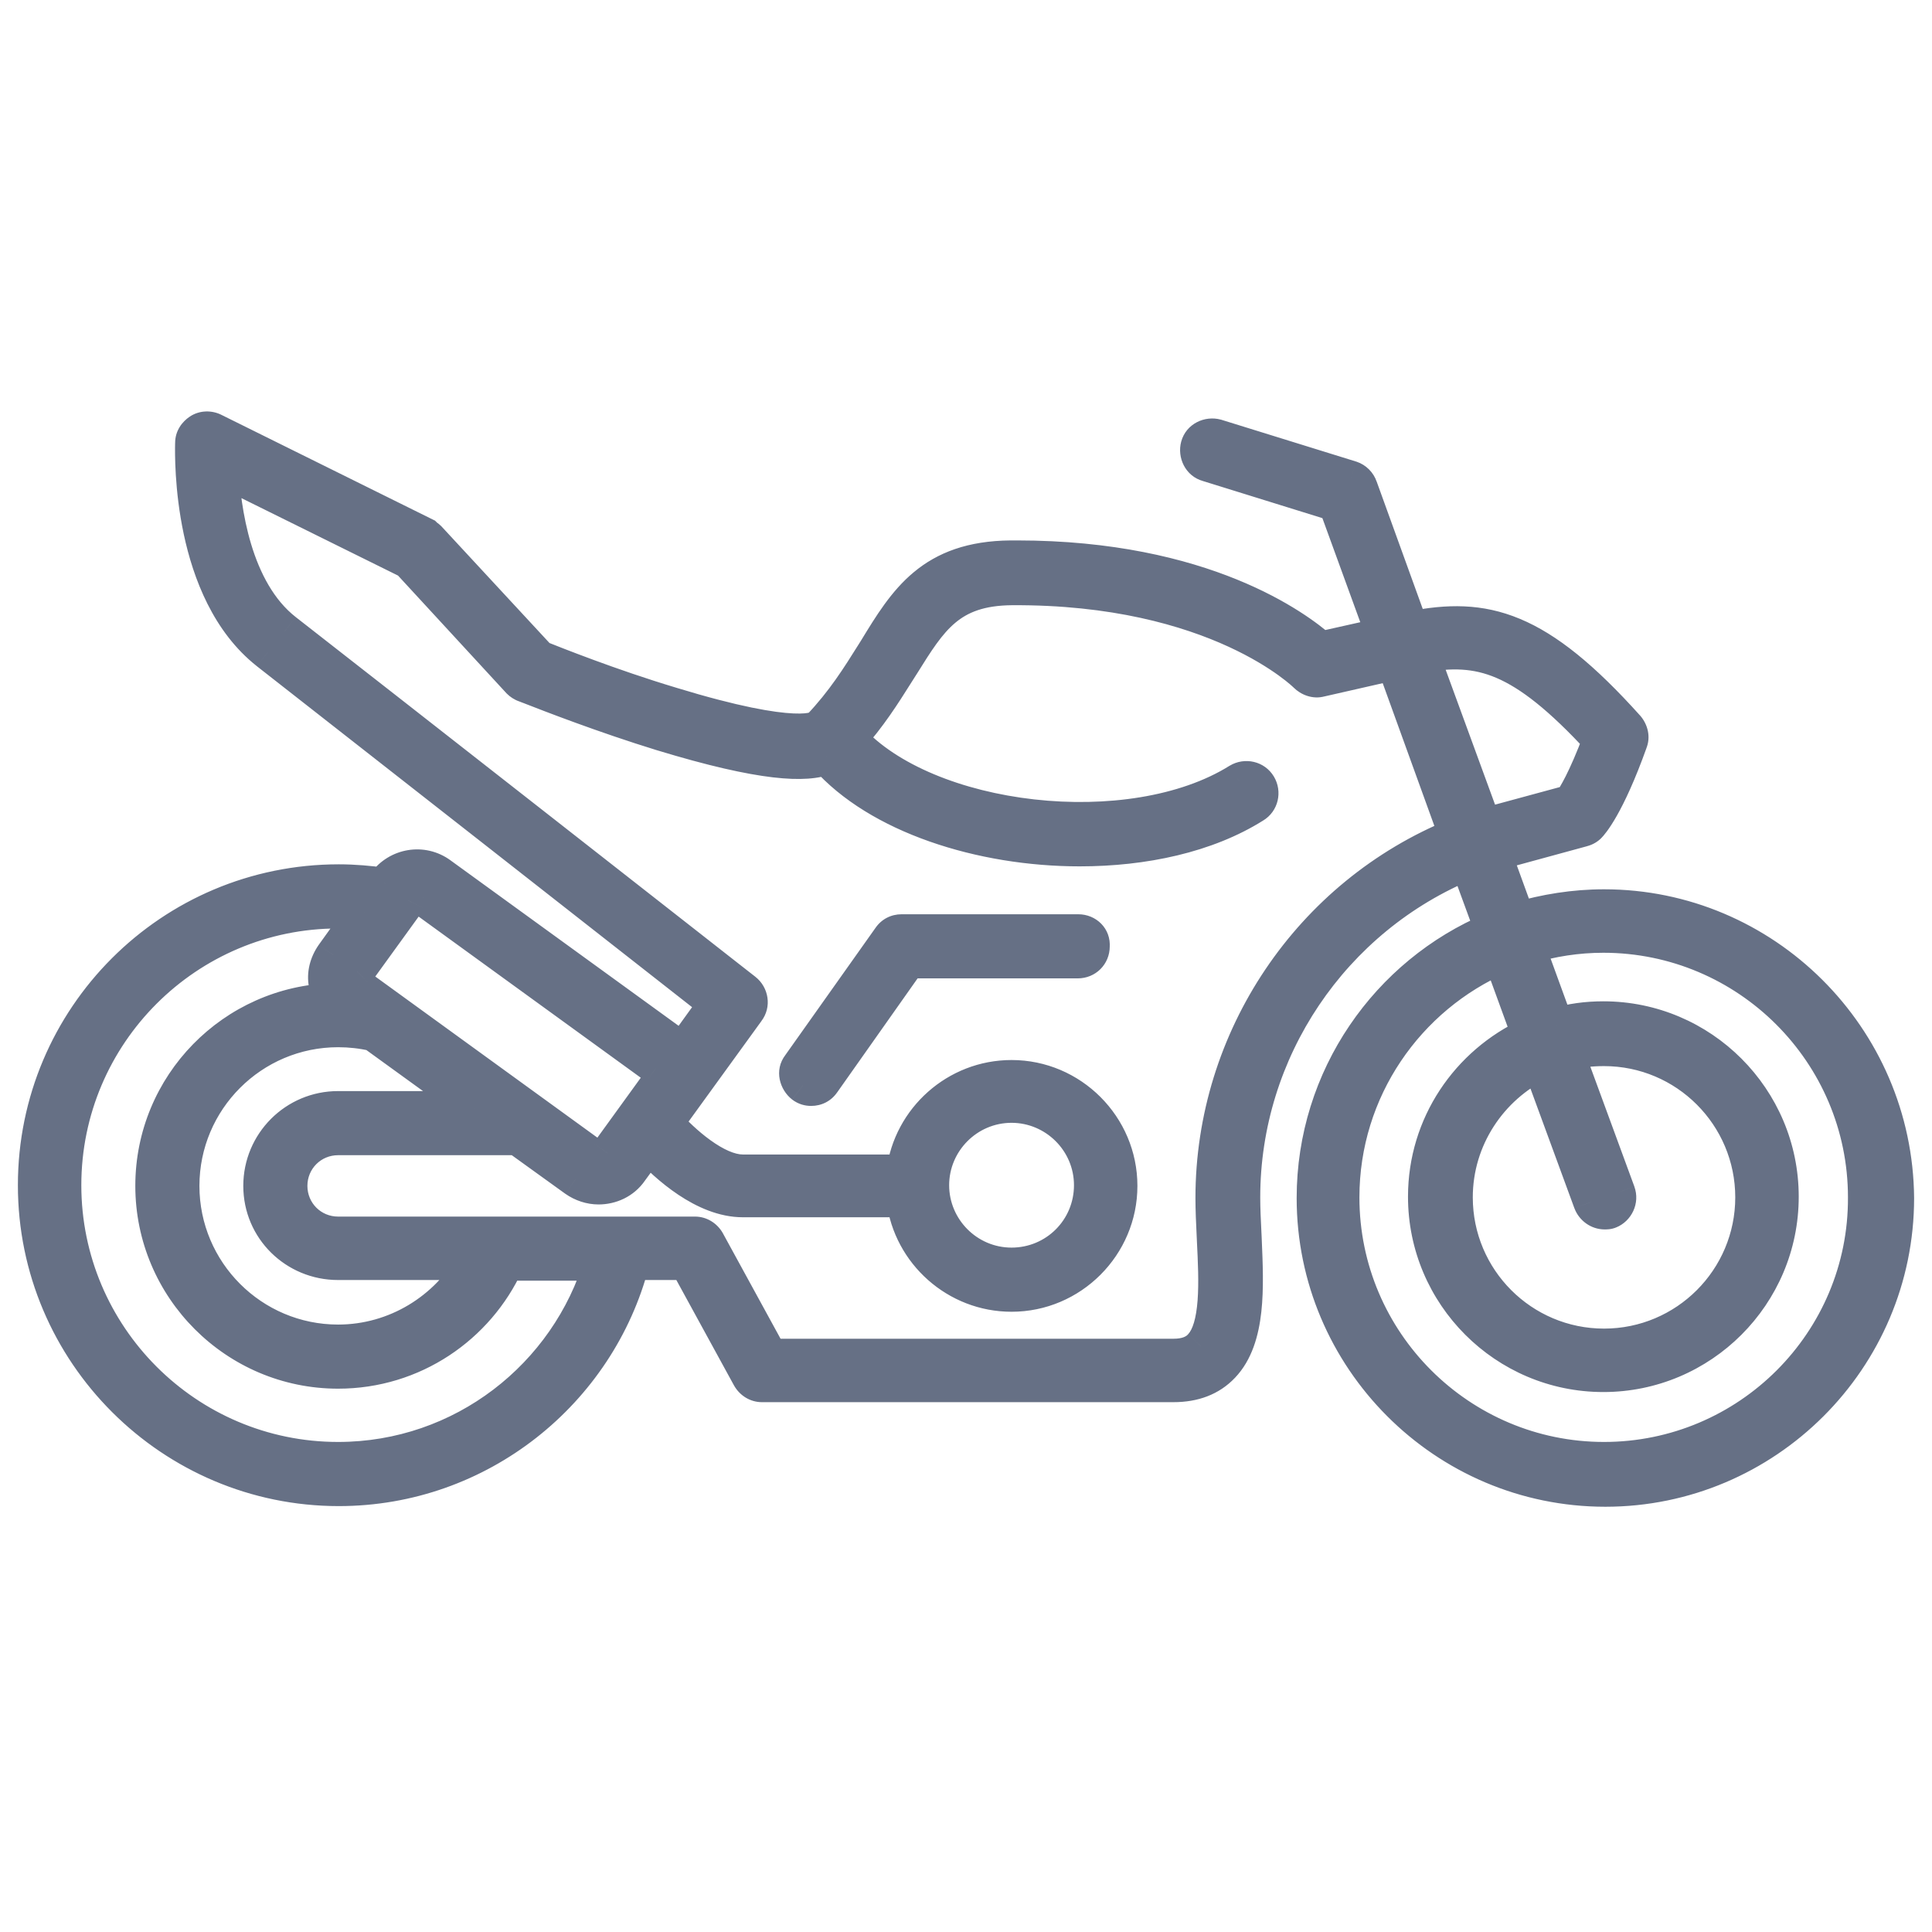 <svg width="54" height="54" viewBox="0 0 54 54" fill="none" xmlns="http://www.w3.org/2000/svg">
    <mask id="path-1-outside-1_2125_30691" maskUnits="userSpaceOnUse" x="0" y="11" width="54" height="32" fill="black">
        <rect fill="white" y="11" width="54" height="32"/>
        <path fill-rule="evenodd" clip-rule="evenodd" d="M42.419 25.715C43.192 25.488 44.003 25.356 44.833 25.356C49.303 25.356 52.962 28.996 53 33.485C53 37.974 49.341 41.614 44.871 41.614C40.382 41.614 36.742 37.956 36.742 33.485C36.742 30.128 38.798 27.224 41.721 25.997L41.023 24.093C37.232 25.639 34.724 29.355 34.724 33.467C34.724 33.789 34.741 34.129 34.758 34.485L34.761 34.542C34.763 34.588 34.765 34.634 34.767 34.68C34.823 35.966 34.886 37.398 34.158 38.163C33.818 38.521 33.366 38.691 32.8 38.691H21.294C21.163 38.691 21.03 38.616 20.955 38.484L19.201 35.277H17.654C16.711 38.898 13.392 41.596 9.469 41.596C4.81 41.596 1 37.805 1 33.127C1 28.45 4.791 24.658 9.469 24.658C9.902 24.658 10.317 24.696 10.732 24.753L10.77 24.696C11.128 24.206 11.807 24.093 12.298 24.451L18.824 29.185C18.918 29.261 18.994 29.336 19.05 29.411L20.031 28.053C18.277 26.677 9.393 19.717 7.488 18.227C5.322 16.516 5.387 12.82 5.394 12.411C5.394 12.396 5.395 12.386 5.395 12.38C5.395 12.248 5.47 12.135 5.583 12.059C5.696 11.984 5.847 11.984 5.96 12.04L11.864 14.964C11.883 14.983 11.902 14.997 11.921 15.011C11.939 15.025 11.958 15.039 11.977 15.058L15.07 18.396L15.07 18.396C15.448 18.547 17.051 19.189 18.748 19.698C22.332 20.792 22.86 20.377 22.917 20.32C23.58 19.622 24.017 18.924 24.407 18.301C24.439 18.251 24.47 18.201 24.501 18.151C25.331 16.793 26.047 15.624 28.254 15.605H28.424C33.648 15.605 36.251 17.567 36.911 18.151L38.684 17.755L37.345 14.077L33.762 12.964C33.554 12.908 33.441 12.682 33.498 12.474C33.554 12.267 33.781 12.153 33.988 12.21L37.76 13.38C37.873 13.417 37.968 13.511 38.005 13.625L39.439 17.585C41.514 17.171 42.966 17.548 45.474 20.339C45.569 20.452 45.606 20.603 45.55 20.735C44.909 22.527 44.456 23.017 44.399 23.074C44.362 23.112 44.305 23.149 44.23 23.168L41.74 23.847L42.419 25.715ZM43.909 22.433C44.022 22.282 44.324 21.791 44.739 20.679C42.532 18.283 41.363 18.019 39.722 18.302L41.476 23.093L43.909 22.433ZM18.352 29.826L11.826 25.092C11.675 24.998 11.487 25.017 11.411 25.168L9.978 27.148C9.921 27.205 9.902 27.299 9.921 27.374C9.921 27.469 9.978 27.525 10.034 27.582L16.56 32.316C16.711 32.41 16.9 32.373 16.994 32.24L18.428 30.26C18.522 30.109 18.484 29.921 18.352 29.826ZM13.26 35.277H9.45C8.262 35.277 7.3 34.334 7.3 33.146C7.3 31.958 8.262 30.996 9.45 30.996H13.26C13.25 30.977 13.236 30.953 13.222 30.93C13.208 30.906 13.194 30.883 13.184 30.864L10.449 28.883C10.129 28.808 9.789 28.77 9.45 28.77C7.036 28.77 5.074 30.732 5.074 33.146C5.074 35.56 7.036 37.522 9.45 37.522C11.072 37.522 12.505 36.616 13.26 35.277ZM1.773 33.127C1.773 37.352 5.206 40.803 9.45 40.803C12.939 40.803 15.881 38.465 16.824 35.296H14.146C13.335 37.069 11.543 38.314 9.45 38.314C6.602 38.314 4.282 35.994 4.282 33.146C4.282 30.336 6.526 28.053 9.318 27.978C9.223 27.827 9.148 27.676 9.129 27.506C9.073 27.224 9.148 26.941 9.318 26.695L10.185 25.488L10.185 25.488C9.94 25.469 9.695 25.451 9.45 25.451C5.225 25.451 1.773 28.883 1.773 33.127ZM33.913 33.485C33.913 29.034 36.629 25.017 40.721 23.357L38.967 18.51L36.893 18.981C36.761 19.019 36.61 18.962 36.515 18.868C36.497 18.849 34.026 16.378 28.273 16.416C26.532 16.435 25.998 17.29 25.197 18.576L25.18 18.604C25.133 18.677 25.086 18.752 25.038 18.828C24.683 19.392 24.293 20.009 23.728 20.641C25.878 23.036 31.611 23.715 34.629 21.829C34.818 21.716 35.063 21.773 35.176 21.961C35.289 22.15 35.233 22.395 35.044 22.508C33.724 23.338 31.97 23.715 30.178 23.715C27.405 23.715 24.558 22.791 23.105 21.15C22.539 21.377 21.351 21.358 18.503 20.49C16.887 19.993 15.348 19.393 14.845 19.197C14.738 19.155 14.678 19.132 14.674 19.132C14.618 19.113 14.561 19.076 14.523 19.038L11.43 15.681L6.168 13.078C6.225 14.191 6.507 16.51 7.96 17.642C10.091 19.302 20.804 27.695 20.804 27.695C20.974 27.827 21.012 28.072 20.88 28.242L18.597 31.392C19.069 31.92 19.993 32.769 20.766 32.769H25.274C25.463 31.279 26.745 30.128 28.273 30.128C29.933 30.128 31.291 31.486 31.291 33.146C31.291 34.806 29.933 36.164 28.273 36.164C26.745 36.164 25.463 35.013 25.274 33.523H20.766C19.691 33.523 18.654 32.58 18.126 32.014L17.617 32.712C17.409 33.014 17.07 33.165 16.73 33.165C16.504 33.165 16.277 33.089 16.089 32.957L14.467 31.788H9.45C8.695 31.788 8.092 32.391 8.092 33.146C8.092 33.9 8.695 34.504 9.45 34.504H19.427C19.559 34.504 19.691 34.579 19.767 34.711L21.521 37.918H32.8C33.139 37.918 33.403 37.823 33.573 37.635C34.072 37.099 34.01 35.822 33.954 34.671L33.95 34.598L33.947 34.538C33.93 34.164 33.913 33.808 33.913 33.485ZM28.273 30.883C27.028 30.883 26.029 31.901 26.029 33.127C26.029 34.353 27.028 35.371 28.273 35.371C29.518 35.371 30.518 34.372 30.518 33.127C30.518 31.882 29.499 30.883 28.273 30.883ZM37.496 33.467C37.496 37.522 40.797 40.803 44.833 40.803C48.869 40.803 52.17 37.522 52.151 33.467C52.151 29.411 48.851 26.13 44.814 26.13C44.079 26.13 43.362 26.243 42.683 26.45L43.494 28.676C43.909 28.544 44.362 28.487 44.814 28.487C47.549 28.487 49.775 30.713 49.775 33.448C49.775 36.182 47.549 38.408 44.814 38.408C42.079 38.408 39.854 36.182 39.854 33.448C39.854 31.448 41.042 29.732 42.758 28.94L41.947 26.714C39.326 27.846 37.496 30.449 37.496 33.467ZM43.777 29.43L45.21 33.334C45.286 33.542 45.173 33.768 44.984 33.844C44.946 33.863 44.89 33.863 44.852 33.863C44.682 33.863 44.531 33.749 44.475 33.599L43.041 29.694C41.646 30.373 40.665 31.807 40.665 33.467C40.665 35.768 42.532 37.635 44.833 37.635C47.134 37.635 49.001 35.768 49.001 33.467C49.001 31.166 47.134 29.298 44.833 29.298C44.475 29.298 44.116 29.336 43.777 29.43ZM25.199 26.054H30.14C30.367 26.054 30.536 26.224 30.518 26.45C30.518 26.677 30.348 26.846 30.122 26.846H25.387L22.992 30.241C22.916 30.355 22.803 30.411 22.671 30.411C22.596 30.411 22.52 30.392 22.445 30.336C22.275 30.204 22.219 29.959 22.351 29.789L24.878 26.224C24.953 26.111 25.067 26.054 25.199 26.054Z"/>
    </mask>
    <path fill-rule="evenodd" clip-rule="evenodd" d="M42.419 25.715C43.192 25.488 44.003 25.356 44.833 25.356C49.303 25.356 52.962 28.996 53 33.485C53 37.974 49.341 41.614 44.871 41.614C40.382 41.614 36.742 37.956 36.742 33.485C36.742 30.128 38.798 27.224 41.721 25.997L41.023 24.093C37.232 25.639 34.724 29.355 34.724 33.467C34.724 33.789 34.741 34.129 34.758 34.485L34.761 34.542C34.763 34.588 34.765 34.634 34.767 34.68C34.823 35.966 34.886 37.398 34.158 38.163C33.818 38.521 33.366 38.691 32.8 38.691H21.294C21.163 38.691 21.03 38.616 20.955 38.484L19.201 35.277H17.654C16.711 38.898 13.392 41.596 9.469 41.596C4.81 41.596 1 37.805 1 33.127C1 28.45 4.791 24.658 9.469 24.658C9.902 24.658 10.317 24.696 10.732 24.753L10.77 24.696C11.128 24.206 11.807 24.093 12.298 24.451L18.824 29.185C18.918 29.261 18.994 29.336 19.05 29.411L20.031 28.053C18.277 26.677 9.393 19.717 7.488 18.227C5.322 16.516 5.387 12.82 5.394 12.411C5.394 12.396 5.395 12.386 5.395 12.38C5.395 12.248 5.47 12.135 5.583 12.059C5.696 11.984 5.847 11.984 5.96 12.04L11.864 14.964C11.883 14.983 11.902 14.997 11.921 15.011C11.939 15.025 11.958 15.039 11.977 15.058L15.07 18.396L15.07 18.396C15.448 18.547 17.051 19.189 18.748 19.698C22.332 20.792 22.86 20.377 22.917 20.32C23.58 19.622 24.017 18.924 24.407 18.301C24.439 18.251 24.47 18.201 24.501 18.151C25.331 16.793 26.047 15.624 28.254 15.605H28.424C33.648 15.605 36.251 17.567 36.911 18.151L38.684 17.755L37.345 14.077L33.762 12.964C33.554 12.908 33.441 12.682 33.498 12.474C33.554 12.267 33.781 12.153 33.988 12.21L37.76 13.38C37.873 13.417 37.968 13.511 38.005 13.625L39.439 17.585C41.514 17.171 42.966 17.548 45.474 20.339C45.569 20.452 45.606 20.603 45.55 20.735C44.909 22.527 44.456 23.017 44.399 23.074C44.362 23.112 44.305 23.149 44.23 23.168L41.74 23.847L42.419 25.715ZM43.909 22.433C44.022 22.282 44.324 21.791 44.739 20.679C42.532 18.283 41.363 18.019 39.722 18.302L41.476 23.093L43.909 22.433ZM18.352 29.826L11.826 25.092C11.675 24.998 11.487 25.017 11.411 25.168L9.978 27.148C9.921 27.205 9.902 27.299 9.921 27.374C9.921 27.469 9.978 27.525 10.034 27.582L16.56 32.316C16.711 32.41 16.9 32.373 16.994 32.24L18.428 30.26C18.522 30.109 18.484 29.921 18.352 29.826ZM13.26 35.277H9.45C8.262 35.277 7.3 34.334 7.3 33.146C7.3 31.958 8.262 30.996 9.45 30.996H13.26C13.25 30.977 13.236 30.953 13.222 30.93C13.208 30.906 13.194 30.883 13.184 30.864L10.449 28.883C10.129 28.808 9.789 28.77 9.45 28.77C7.036 28.77 5.074 30.732 5.074 33.146C5.074 35.56 7.036 37.522 9.45 37.522C11.072 37.522 12.505 36.616 13.26 35.277ZM1.773 33.127C1.773 37.352 5.206 40.803 9.45 40.803C12.939 40.803 15.881 38.465 16.824 35.296H14.146C13.335 37.069 11.543 38.314 9.45 38.314C6.602 38.314 4.282 35.994 4.282 33.146C4.282 30.336 6.526 28.053 9.318 27.978C9.223 27.827 9.148 27.676 9.129 27.506C9.073 27.224 9.148 26.941 9.318 26.695L10.185 25.488L10.185 25.488C9.94 25.469 9.695 25.451 9.45 25.451C5.225 25.451 1.773 28.883 1.773 33.127ZM33.913 33.485C33.913 29.034 36.629 25.017 40.721 23.357L38.967 18.51L36.893 18.981C36.761 19.019 36.61 18.962 36.515 18.868C36.497 18.849 34.026 16.378 28.273 16.416C26.532 16.435 25.998 17.29 25.197 18.576L25.18 18.604C25.133 18.677 25.086 18.752 25.038 18.828C24.683 19.392 24.293 20.009 23.728 20.641C25.878 23.036 31.611 23.715 34.629 21.829C34.818 21.716 35.063 21.773 35.176 21.961C35.289 22.15 35.233 22.395 35.044 22.508C33.724 23.338 31.97 23.715 30.178 23.715C27.405 23.715 24.558 22.791 23.105 21.15C22.539 21.377 21.351 21.358 18.503 20.49C16.887 19.993 15.348 19.393 14.845 19.197C14.738 19.155 14.678 19.132 14.674 19.132C14.618 19.113 14.561 19.076 14.523 19.038L11.43 15.681L6.168 13.078C6.225 14.191 6.507 16.51 7.96 17.642C10.091 19.302 20.804 27.695 20.804 27.695C20.974 27.827 21.012 28.072 20.88 28.242L18.597 31.392C19.069 31.92 19.993 32.769 20.766 32.769H25.274C25.463 31.279 26.745 30.128 28.273 30.128C29.933 30.128 31.291 31.486 31.291 33.146C31.291 34.806 29.933 36.164 28.273 36.164C26.745 36.164 25.463 35.013 25.274 33.523H20.766C19.691 33.523 18.654 32.58 18.126 32.014L17.617 32.712C17.409 33.014 17.07 33.165 16.73 33.165C16.504 33.165 16.277 33.089 16.089 32.957L14.467 31.788H9.45C8.695 31.788 8.092 32.391 8.092 33.146C8.092 33.9 8.695 34.504 9.45 34.504H19.427C19.559 34.504 19.691 34.579 19.767 34.711L21.521 37.918H32.8C33.139 37.918 33.403 37.823 33.573 37.635C34.072 37.099 34.01 35.822 33.954 34.671L33.95 34.598L33.947 34.538C33.93 34.164 33.913 33.808 33.913 33.485ZM28.273 30.883C27.028 30.883 26.029 31.901 26.029 33.127C26.029 34.353 27.028 35.371 28.273 35.371C29.518 35.371 30.518 34.372 30.518 33.127C30.518 31.882 29.499 30.883 28.273 30.883ZM37.496 33.467C37.496 37.522 40.797 40.803 44.833 40.803C48.869 40.803 52.17 37.522 52.151 33.467C52.151 29.411 48.851 26.13 44.814 26.13C44.079 26.13 43.362 26.243 42.683 26.45L43.494 28.676C43.909 28.544 44.362 28.487 44.814 28.487C47.549 28.487 49.775 30.713 49.775 33.448C49.775 36.182 47.549 38.408 44.814 38.408C42.079 38.408 39.854 36.182 39.854 33.448C39.854 31.448 41.042 29.732 42.758 28.94L41.947 26.714C39.326 27.846 37.496 30.449 37.496 33.467ZM43.777 29.43L45.21 33.334C45.286 33.542 45.173 33.768 44.984 33.844C44.946 33.863 44.89 33.863 44.852 33.863C44.682 33.863 44.531 33.749 44.475 33.599L43.041 29.694C41.646 30.373 40.665 31.807 40.665 33.467C40.665 35.768 42.532 37.635 44.833 37.635C47.134 37.635 49.001 35.768 49.001 33.467C49.001 31.166 47.134 29.298 44.833 29.298C44.475 29.298 44.116 29.336 43.777 29.43ZM25.199 26.054H30.14C30.367 26.054 30.536 26.224 30.518 26.45C30.518 26.677 30.348 26.846 30.122 26.846H25.387L22.992 30.241C22.916 30.355 22.803 30.411 22.671 30.411C22.596 30.411 22.52 30.392 22.445 30.336C22.275 30.204 22.219 29.959 22.351 29.789L24.878 26.224C24.953 26.111 25.067 26.054 25.199 26.054Z" fill="#667085"/>
    <path d="M42.419 25.715L41.949 25.886L42.109 26.326L42.559 26.195L42.419 25.715ZM53 33.485H53.5L53.5 33.481L53 33.485ZM41.721 25.997L41.914 26.459L42.355 26.274L42.191 25.826L41.721 25.997ZM41.023 24.093L41.493 23.921L41.314 23.434L40.834 23.63L41.023 24.093ZM34.758 34.485L35.258 34.46V34.46L34.758 34.485ZM34.761 34.542L35.261 34.52L35.261 34.517L34.761 34.542ZM34.767 34.68L35.267 34.658V34.658L34.767 34.68ZM34.158 38.163L33.796 37.818L33.795 37.819L34.158 38.163ZM20.955 38.484L20.516 38.724L20.521 38.732L20.955 38.484ZM19.201 35.277L19.64 35.037L19.497 34.777H19.201V35.277ZM17.654 35.277V34.777H17.268L17.171 35.151L17.654 35.277ZM10.732 24.753L10.665 25.248L10.975 25.29L11.148 25.03L10.732 24.753ZM10.77 24.696L10.366 24.401L10.36 24.41L10.354 24.419L10.77 24.696ZM12.298 24.451L12.003 24.855L12.004 24.856L12.298 24.451ZM18.824 29.185L19.136 28.795L19.127 28.787L19.117 28.78L18.824 29.185ZM19.05 29.411L18.65 29.711L19.058 30.255L19.455 29.704L19.05 29.411ZM20.031 28.053L20.436 28.346L20.717 27.957L20.34 27.66L20.031 28.053ZM7.488 18.227L7.178 18.619L7.18 18.621L7.488 18.227ZM5.394 12.411L4.894 12.402L4.894 12.402L5.394 12.411ZM5.583 12.059L5.306 11.643L5.306 11.643L5.583 12.059ZM5.96 12.04L5.737 12.488L5.739 12.488L5.96 12.04ZM11.864 14.964L12.217 14.61L12.159 14.552L12.086 14.516L11.864 14.964ZM11.921 15.011L12.22 14.611L12.22 14.611L11.921 15.011ZM11.977 15.058L12.344 14.718L12.338 14.711L12.331 14.704L11.977 15.058ZM15.07 18.396L14.704 18.736L14.78 18.819L14.885 18.861L15.07 18.396ZM15.07 18.396L15.256 17.932L15.07 18.396ZM18.748 19.698L18.894 19.22L18.892 19.219L18.748 19.698ZM22.917 20.32L23.27 20.674L23.279 20.665L22.917 20.32ZM24.407 18.301L24.831 18.566L24.831 18.566L24.407 18.301ZM24.501 18.151L24.924 18.417L24.927 18.412L24.501 18.151ZM28.254 15.605V15.105L28.25 15.105L28.254 15.605ZM36.911 18.151L36.58 18.526L36.771 18.695L37.02 18.639L36.911 18.151ZM38.684 17.755L38.794 18.243L39.349 18.119L39.154 17.584L38.684 17.755ZM37.345 14.077L37.815 13.906L37.73 13.673L37.494 13.6L37.345 14.077ZM33.762 12.964L33.91 12.487L33.902 12.484L33.893 12.482L33.762 12.964ZM33.988 12.21L34.136 11.732L34.128 11.73L34.12 11.728L33.988 12.21ZM37.76 13.38L37.918 12.905L37.908 12.902L37.76 13.38ZM38.005 13.625L37.531 13.783L37.535 13.795L38.005 13.625ZM39.439 17.585L38.969 17.756L39.115 18.16L39.537 18.076L39.439 17.585ZM45.474 20.339L45.858 20.019L45.853 20.012L45.846 20.005L45.474 20.339ZM45.55 20.735L45.09 20.538L45.084 20.552L45.079 20.567L45.55 20.735ZM44.399 23.074L44.046 22.721L44.046 22.721L44.399 23.074ZM44.23 23.168L44.108 22.683L44.098 22.686L44.23 23.168ZM41.74 23.847L41.608 23.365L41.084 23.508L41.27 24.018L41.74 23.847ZM44.739 20.679L45.207 20.853L45.315 20.566L45.107 20.34L44.739 20.679ZM43.909 22.433L44.04 22.915L44.206 22.87L44.309 22.733L43.909 22.433ZM39.722 18.302L39.637 17.809L39.046 17.911L39.252 18.474L39.722 18.302ZM41.476 23.093L41.006 23.265L41.164 23.696L41.607 23.576L41.476 23.093ZM11.826 25.092L12.12 24.688L12.106 24.677L12.091 24.668L11.826 25.092ZM18.352 29.826L18.059 30.231L18.062 30.233L18.352 29.826ZM11.411 25.168L11.816 25.461L11.84 25.428L11.858 25.391L11.411 25.168ZM9.978 27.148L10.331 27.502L10.36 27.474L10.383 27.441L9.978 27.148ZM9.921 27.374H10.421V27.313L10.406 27.253L9.921 27.374ZM10.034 27.582L9.681 27.935L9.709 27.963L9.741 27.987L10.034 27.582ZM16.56 32.316L16.267 32.721L16.281 32.731L16.295 32.74L16.56 32.316ZM16.994 32.24L16.589 31.947L16.587 31.95L16.994 32.24ZM18.428 30.26L18.833 30.553L18.843 30.54L18.852 30.525L18.428 30.26ZM13.26 35.277L13.695 35.523L14.115 34.777H13.26V35.277ZM13.26 30.996V31.496H14.069L13.707 30.772L13.26 30.996ZM13.222 30.93L12.793 31.187L12.793 31.187L13.222 30.93ZM13.184 30.864L13.632 30.64L13.577 30.531L13.477 30.459L13.184 30.864ZM10.449 28.883L10.743 28.478L10.662 28.419L10.564 28.397L10.449 28.883ZM16.824 35.296L17.304 35.439L17.495 34.796H16.824V35.296ZM14.146 35.296V34.796H13.825L13.691 35.088L14.146 35.296ZM9.318 27.978L9.331 28.478L10.205 28.454L9.742 27.713L9.318 27.978ZM9.129 27.506L9.626 27.451L9.624 27.43L9.619 27.408L9.129 27.506ZM9.318 26.695L8.912 26.404L8.907 26.411L9.318 26.695ZM10.185 25.488L10.591 25.78L11.105 25.065L10.228 24.99L10.185 25.488ZM10.185 25.488L10.228 24.99L10.224 24.99L10.185 25.488ZM40.721 23.357L40.909 23.82L41.355 23.639L41.192 23.187L40.721 23.357ZM38.967 18.51L39.438 18.34L39.287 17.924L38.856 18.022L38.967 18.51ZM36.893 18.981L36.782 18.494L36.769 18.497L36.755 18.5L36.893 18.981ZM36.515 18.868L36.162 19.222L36.162 19.222L36.515 18.868ZM28.273 16.416L28.27 15.916L28.268 15.916L28.273 16.416ZM25.197 18.576L25.622 18.841L25.622 18.841L25.197 18.576ZM25.18 18.604L25.602 18.872L25.604 18.868L25.18 18.604ZM25.038 18.828L24.616 18.561L24.616 18.561L25.038 18.828ZM23.728 20.641L23.355 20.308L23.056 20.642L23.355 20.975L23.728 20.641ZM34.629 21.829L34.372 21.4L34.364 21.405L34.629 21.829ZM35.044 22.508L34.787 22.079L34.778 22.085L35.044 22.508ZM23.105 21.15L23.48 20.819L23.246 20.555L22.919 20.686L23.105 21.15ZM18.503 20.49L18.356 20.968L18.357 20.968L18.503 20.49ZM14.845 19.197L14.664 19.663L14.664 19.663L14.845 19.197ZM14.674 19.132L14.516 19.606L14.593 19.632H14.674V19.132ZM14.523 19.038L14.156 19.377L14.163 19.384L14.17 19.391L14.523 19.038ZM11.43 15.681L11.798 15.342L11.735 15.274L11.652 15.232L11.43 15.681ZM6.168 13.078L6.39 12.63L5.625 12.252L5.669 13.103L6.168 13.078ZM7.96 17.642L7.652 18.037L7.653 18.037L7.96 17.642ZM20.804 27.695L20.496 28.089L20.497 28.09L20.804 27.695ZM20.88 28.242L20.485 27.935L20.48 27.942L20.475 27.949L20.88 28.242ZM18.597 31.392L18.192 31.098L17.956 31.424L18.224 31.725L18.597 31.392ZM25.274 32.769V33.269H25.715L25.77 32.831L25.274 32.769ZM25.274 33.523L25.77 33.46L25.715 33.023H25.274V33.523ZM18.126 32.014L18.491 31.673L18.079 31.231L17.722 31.72L18.126 32.014ZM17.617 32.712L17.213 32.417L17.205 32.429L17.617 32.712ZM16.089 32.957L15.796 33.363L15.802 33.367L16.089 32.957ZM14.467 31.788L14.759 31.382L14.628 31.288H14.467V31.788ZM19.767 34.711L20.206 34.471L20.201 34.463L19.767 34.711ZM21.521 37.918L21.082 38.158L21.224 38.418H21.521V37.918ZM33.573 37.635L33.207 37.294L33.201 37.3L33.573 37.635ZM33.954 34.671L33.454 34.695V34.695L33.954 34.671ZM33.95 34.598L33.451 34.622L33.451 34.622L33.95 34.598ZM33.947 34.538L33.448 34.562V34.562L33.947 34.538ZM52.151 33.467H51.651L51.651 33.469L52.151 33.467ZM42.683 26.45L42.537 25.972L42.033 26.126L42.213 26.621L42.683 26.45ZM43.494 28.676L43.024 28.847L43.188 29.298L43.646 29.152L43.494 28.676ZM42.758 28.94L42.968 29.394L43.386 29.201L43.228 28.769L42.758 28.94ZM41.947 26.714L42.417 26.543L42.236 26.045L41.749 26.255L41.947 26.714ZM45.21 33.334L45.68 33.164L45.68 33.162L45.21 33.334ZM43.777 29.43L43.643 28.948L43.121 29.094L43.308 29.603L43.777 29.43ZM44.984 33.844L44.798 33.38L44.779 33.387L44.761 33.397L44.984 33.844ZM44.475 33.599L44.005 33.771L44.007 33.774L44.475 33.599ZM43.041 29.694L43.511 29.522L43.32 29.003L42.823 29.245L43.041 29.694ZM30.518 26.45L30.019 26.409L30.018 26.43V26.45H30.518ZM25.387 26.846V26.346H25.128L24.979 26.558L25.387 26.846ZM22.992 30.241L22.583 29.953L22.576 29.964L22.992 30.241ZM22.445 30.336L22.138 30.731L22.145 30.736L22.445 30.336ZM22.351 29.789L22.745 30.096L22.752 30.087L22.759 30.078L22.351 29.789ZM24.878 26.224L25.286 26.513L25.29 26.507L25.294 26.502L24.878 26.224ZM44.833 24.856C43.95 24.856 43.092 24.997 42.279 25.235L42.559 26.195C43.293 25.98 44.056 25.856 44.833 25.856V24.856ZM53.5 33.481C53.46 28.719 49.579 24.856 44.833 24.856V25.856C49.027 25.856 52.465 29.273 52.5 33.49L53.5 33.481ZM44.871 42.114C49.616 42.114 53.5 38.251 53.5 33.485H52.5C52.5 37.697 49.066 41.114 44.871 41.114V42.114ZM36.242 33.485C36.242 38.231 40.105 42.114 44.871 42.114V41.114C40.659 41.114 37.242 37.68 37.242 33.485H36.242ZM41.528 25.536C38.425 26.838 36.242 29.92 36.242 33.485H37.242C37.242 30.336 39.171 27.609 41.914 26.459L41.528 25.536ZM40.554 24.265L41.252 26.169L42.191 25.826L41.493 23.921L40.554 24.265ZM35.224 33.467C35.224 29.558 37.609 26.026 41.212 24.555L40.834 23.63C36.856 25.253 34.224 29.151 34.224 33.467H35.224ZM35.258 34.46C35.24 34.101 35.224 33.774 35.224 33.467H34.224C34.224 33.804 34.241 34.157 34.259 34.511L35.258 34.46ZM35.261 34.517L35.258 34.46L34.259 34.51L34.262 34.567L35.261 34.517ZM35.267 34.658C35.265 34.612 35.263 34.566 35.261 34.52L34.262 34.563C34.264 34.609 34.266 34.656 34.268 34.702L35.267 34.658ZM34.52 38.508C34.996 38.008 35.181 37.328 35.254 36.672C35.327 36.012 35.294 35.293 35.267 34.658L34.268 34.702C34.296 35.354 34.323 35.993 34.26 36.562C34.196 37.135 34.048 37.553 33.796 37.818L34.52 38.508ZM32.8 39.191C33.474 39.191 34.069 38.984 34.521 38.507L33.795 37.819C33.568 38.058 33.257 38.191 32.8 38.191V39.191ZM21.294 39.191H32.8V38.191H21.294V39.191ZM20.521 38.732C20.68 39.01 20.972 39.191 21.294 39.191V38.191C21.353 38.191 21.381 38.222 21.389 38.236L20.521 38.732ZM18.762 35.517L20.516 38.724L21.394 38.244L19.64 35.037L18.762 35.517ZM17.654 35.777H19.201V34.777H17.654V35.777ZM9.469 42.096C13.625 42.096 17.139 39.239 18.138 35.403L17.171 35.151C16.283 38.558 13.159 41.096 9.469 41.096V42.096ZM0.5 33.127C0.5 38.081 4.535 42.096 9.469 42.096V41.096C5.085 41.096 1.5 37.528 1.5 33.127H0.5ZM9.469 24.158C4.515 24.158 0.5 28.173 0.5 33.127H1.5C1.5 28.726 5.067 25.158 9.469 25.158V24.158ZM10.8 24.257C10.37 24.199 9.932 24.158 9.469 24.158V25.158C9.873 25.158 10.264 25.194 10.665 25.248L10.8 24.257ZM10.354 24.419L10.316 24.475L11.148 25.03L11.186 24.974L10.354 24.419ZM12.593 24.047C11.874 23.522 10.884 23.693 10.366 24.401L11.174 24.991C11.373 24.719 11.74 24.663 12.003 24.855L12.593 24.047ZM19.117 28.78L12.591 24.046L12.004 24.856L18.53 29.59L19.117 28.78ZM19.45 29.111C19.362 28.994 19.255 28.889 19.136 28.795L18.511 29.576C18.581 29.632 18.625 29.678 18.65 29.711L19.45 29.111ZM19.625 27.761L18.645 29.119L19.455 29.704L20.436 28.346L19.625 27.761ZM7.18 18.621C9.085 20.11 17.968 27.07 19.722 28.447L20.34 27.66C18.585 26.283 9.701 19.323 7.796 17.833L7.18 18.621ZM4.894 12.402C4.89 12.618 4.872 13.69 5.137 14.935C5.4 16.167 5.96 17.657 7.178 18.619L7.798 17.834C6.85 17.086 6.36 15.872 6.115 14.726C5.874 13.594 5.891 12.613 5.894 12.42L4.894 12.402ZM4.895 12.38C4.895 12.379 4.895 12.379 4.895 12.38C4.895 12.381 4.895 12.382 4.895 12.385C4.895 12.389 4.894 12.395 4.894 12.402L5.894 12.42C5.894 12.408 5.895 12.391 5.895 12.38H4.895ZM5.306 11.643C5.09 11.787 4.895 12.041 4.895 12.38H5.895C5.895 12.412 5.885 12.44 5.874 12.458C5.864 12.474 5.856 12.478 5.861 12.475L5.306 11.643ZM6.184 11.593C5.929 11.466 5.585 11.457 5.306 11.643L5.861 12.475C5.832 12.495 5.805 12.499 5.79 12.5C5.775 12.501 5.758 12.498 5.737 12.488L6.184 11.593ZM12.086 14.516L6.182 11.592L5.739 12.488L11.642 15.412L12.086 14.516ZM12.22 14.611C12.216 14.607 12.213 14.605 12.21 14.603C12.208 14.602 12.207 14.601 12.207 14.601C12.208 14.601 12.212 14.605 12.217 14.61L11.51 15.317C11.558 15.365 11.604 15.398 11.621 15.411L12.22 14.611ZM12.331 14.704C12.283 14.657 12.237 14.623 12.22 14.611L11.621 15.411C11.626 15.415 11.628 15.417 11.631 15.419C11.633 15.42 11.634 15.421 11.634 15.421C11.633 15.421 11.629 15.417 11.624 15.412L12.331 14.704ZM15.437 18.057L12.344 14.718L11.61 15.398L14.704 18.736L15.437 18.057ZM15.256 17.932L15.256 17.932L14.885 18.861L14.885 18.861L15.256 17.932ZM18.892 19.219C17.217 18.717 15.632 18.082 15.256 17.932L14.885 18.861C15.264 19.012 16.884 19.661 18.605 20.177L18.892 19.219ZM22.563 19.967C22.685 19.845 22.718 19.965 22.177 19.941C21.651 19.918 20.669 19.762 18.894 19.22L18.602 20.176C20.411 20.728 21.485 20.912 22.133 20.94C22.767 20.968 23.092 20.852 23.27 20.674L22.563 19.967ZM23.983 18.036C23.592 18.66 23.179 19.319 22.554 19.976L23.279 20.665C23.981 19.926 24.441 19.189 24.831 18.566L23.983 18.036ZM24.078 17.885C24.046 17.935 24.015 17.985 23.983 18.036L24.831 18.566C24.862 18.516 24.893 18.466 24.924 18.417L24.078 17.885ZM28.25 15.105C27.047 15.115 26.201 15.444 25.542 15.992C24.908 16.518 24.48 17.226 24.074 17.891L24.927 18.412C25.352 17.718 25.697 17.163 26.181 16.761C26.64 16.379 27.255 16.114 28.259 16.105L28.25 15.105ZM28.424 15.105H28.254V16.105H28.424V15.105ZM37.243 17.777C36.504 17.123 33.787 15.105 28.424 15.105V16.105C33.51 16.105 35.998 18.01 36.58 18.526L37.243 17.777ZM38.575 17.267L36.803 17.663L37.02 18.639L38.794 18.243L38.575 17.267ZM36.876 14.248L38.215 17.926L39.154 17.584L37.815 13.906L36.876 14.248ZM33.613 13.442L37.197 14.555L37.494 13.6L33.91 12.487L33.613 13.442ZM33.015 12.343C32.895 12.784 33.125 13.309 33.63 13.447L33.893 12.482C33.936 12.494 33.962 12.522 33.973 12.543C33.983 12.562 33.986 12.584 33.98 12.606L33.015 12.343ZM34.12 11.728C33.678 11.607 33.153 11.838 33.015 12.343L33.98 12.606C33.968 12.648 33.94 12.675 33.919 12.685C33.9 12.696 33.879 12.698 33.856 12.693L34.12 11.728ZM37.908 12.902L34.136 11.732L33.84 12.688L37.612 13.857L37.908 12.902ZM38.48 13.467C38.392 13.204 38.181 12.993 37.918 12.905L37.602 13.854C37.581 13.847 37.566 13.836 37.558 13.827C37.549 13.818 37.538 13.804 37.531 13.783L38.48 13.467ZM39.909 17.415L38.476 13.454L37.535 13.795L38.969 17.756L39.909 17.415ZM45.846 20.005C44.575 18.59 43.525 17.733 42.487 17.299C41.427 16.855 40.435 16.876 39.341 17.095L39.537 18.076C40.518 17.88 41.289 17.882 42.101 18.221C42.935 18.57 43.865 19.297 45.102 20.673L45.846 20.005ZM46.009 20.932C46.157 20.587 46.042 20.239 45.858 20.019L45.09 20.659C45.09 20.658 45.083 20.651 45.079 20.631C45.075 20.61 45.074 20.576 45.09 20.538L46.009 20.932ZM44.753 23.428C44.883 23.298 45.367 22.73 46.021 20.904L45.079 20.567C44.45 22.324 44.029 22.737 44.046 22.721L44.753 23.428ZM44.351 23.653C44.523 23.61 44.658 23.523 44.753 23.428L44.046 22.721C44.066 22.701 44.087 22.689 44.108 22.683L44.351 23.653ZM41.871 24.33L44.361 23.651L44.098 22.686L41.608 23.365L41.871 24.33ZM42.889 25.544L42.21 23.677L41.27 24.018L41.949 25.886L42.889 25.544ZM44.27 20.504C43.863 21.595 43.581 22.036 43.509 22.133L44.309 22.733C44.463 22.528 44.784 21.988 45.207 20.853L44.27 20.504ZM39.807 18.795C40.575 18.663 41.17 18.668 41.822 18.946C42.497 19.234 43.284 19.837 44.371 21.017L45.107 20.34C43.987 19.125 43.086 18.398 42.214 18.026C41.32 17.644 40.51 17.659 39.637 17.809L39.807 18.795ZM41.945 22.921L40.191 18.13L39.252 18.474L41.006 23.265L41.945 22.921ZM43.778 21.95L41.345 22.61L41.607 23.576L44.04 22.915L43.778 21.95ZM11.533 25.497L18.059 30.231L18.646 29.422L12.12 24.688L11.533 25.497ZM11.858 25.391C11.841 25.426 11.812 25.461 11.774 25.488C11.737 25.515 11.699 25.527 11.668 25.532C11.609 25.541 11.574 25.524 11.561 25.516L12.091 24.668C11.928 24.566 11.723 24.511 11.513 24.544C11.292 24.578 11.08 24.711 10.964 24.944L11.858 25.391ZM10.383 27.441L11.816 25.461L11.006 24.875L9.573 26.855L10.383 27.441ZM10.406 27.253C10.417 27.297 10.416 27.336 10.408 27.369C10.4 27.401 10.381 27.452 10.331 27.502L9.624 26.794C9.423 26.996 9.382 27.28 9.436 27.496L10.406 27.253ZM10.388 27.228C10.372 27.212 10.367 27.208 10.365 27.204C10.363 27.202 10.369 27.209 10.377 27.222C10.386 27.236 10.398 27.258 10.408 27.287C10.417 27.317 10.421 27.347 10.421 27.374H9.421C9.421 27.702 9.641 27.895 9.681 27.935L10.388 27.228ZM16.854 31.911L10.328 27.177L9.741 27.987L16.267 32.721L16.854 31.911ZM16.587 31.95C16.655 31.855 16.765 31.854 16.825 31.892L16.295 32.74C16.658 32.966 17.145 32.89 17.401 32.531L16.587 31.95ZM18.023 29.967L16.589 31.947L17.399 32.534L18.833 30.553L18.023 29.967ZM18.062 30.233C17.967 30.166 17.966 30.056 18.004 29.995L18.852 30.525C19.078 30.163 19.002 29.676 18.643 29.419L18.062 30.233ZM9.45 35.777H13.26V34.777H9.45V35.777ZM6.8 33.146C6.8 34.616 7.991 35.777 9.45 35.777V34.777C8.532 34.777 7.8 34.052 7.8 33.146H6.8ZM9.45 30.496C7.985 30.496 6.8 31.681 6.8 33.146H7.8C7.8 32.234 8.538 31.496 9.45 31.496V30.496ZM13.26 30.496H9.45V31.496H13.26V30.496ZM12.793 31.187C12.801 31.2 12.806 31.208 12.81 31.215C12.812 31.218 12.813 31.22 12.814 31.221C12.814 31.223 12.814 31.222 12.812 31.219L13.707 30.772C13.687 30.732 13.661 30.69 13.651 30.672L12.793 31.187ZM12.737 31.087C12.757 31.127 12.783 31.169 12.793 31.187L13.651 30.672C13.643 30.66 13.638 30.652 13.634 30.644C13.632 30.641 13.631 30.639 13.63 30.638C13.63 30.637 13.63 30.638 13.632 30.64L12.737 31.087ZM10.156 29.288L12.891 31.269L13.477 30.459L10.743 28.478L10.156 29.288ZM9.45 29.27C9.753 29.27 10.054 29.304 10.335 29.37L10.564 28.397C10.204 28.312 9.826 28.27 9.45 28.27V29.27ZM5.574 33.146C5.574 31.008 7.312 29.27 9.45 29.27V28.27C6.759 28.27 4.574 30.456 4.574 33.146H5.574ZM9.45 37.022C7.312 37.022 5.574 35.284 5.574 33.146H4.574C4.574 35.836 6.759 38.022 9.45 38.022V37.022ZM12.824 35.032C12.154 36.222 10.882 37.022 9.45 37.022V38.022C11.262 38.022 12.857 37.011 13.695 35.523L12.824 35.032ZM9.45 40.303C5.483 40.303 2.273 37.077 2.273 33.127H1.273C1.273 37.627 4.929 41.303 9.45 41.303V40.303ZM16.345 35.153C15.463 38.118 12.71 40.303 9.45 40.303V41.303C13.168 41.303 16.3 38.812 17.304 35.439L16.345 35.153ZM14.146 35.796H16.824V34.796H14.146V35.796ZM9.45 38.814C11.747 38.814 13.712 37.447 14.601 35.504L13.691 35.088C12.958 36.691 11.34 37.814 9.45 37.814V38.814ZM3.782 33.146C3.782 36.27 6.326 38.814 9.45 38.814V37.814C6.878 37.814 4.782 35.718 4.782 33.146H3.782ZM9.304 27.478C6.244 27.561 3.782 30.063 3.782 33.146H4.782C4.782 30.608 6.809 28.546 9.331 28.478L9.304 27.478ZM8.632 27.562C8.664 27.845 8.787 28.073 8.894 28.243L9.742 27.713C9.66 27.581 9.632 27.508 9.626 27.451L8.632 27.562ZM8.907 26.411C8.674 26.747 8.551 27.166 8.639 27.605L9.619 27.408C9.594 27.281 9.622 27.134 9.729 26.98L8.907 26.411ZM9.779 25.197L8.912 26.404L9.724 26.987L10.591 25.78L9.779 25.197ZM10.143 25.986L10.143 25.986L10.228 24.99L10.228 24.99L10.143 25.986ZM9.45 25.951C9.673 25.951 9.899 25.968 10.147 25.987L10.224 24.99C9.982 24.971 9.717 24.951 9.45 24.951V25.951ZM2.273 33.127C2.273 29.16 5.5 25.951 9.45 25.951V24.951C4.95 24.951 1.273 28.606 1.273 33.127H2.273ZM40.533 22.894C36.252 24.63 33.413 28.831 33.413 33.485H34.413C34.413 29.238 37.005 25.404 40.909 23.82L40.533 22.894ZM38.497 18.68L40.251 23.527L41.192 23.187L39.438 18.34L38.497 18.68ZM37.003 19.469L39.078 18.997L38.856 18.022L36.782 18.494L37.003 19.469ZM36.162 19.222C36.352 19.411 36.683 19.561 37.03 19.462L36.755 18.5C36.801 18.487 36.833 18.495 36.843 18.498C36.852 18.501 36.86 18.505 36.869 18.515L36.162 19.222ZM28.276 16.916C31.078 16.898 33.062 17.49 34.336 18.075C34.974 18.368 35.436 18.661 35.736 18.877C35.886 18.985 35.995 19.074 36.066 19.135C36.101 19.165 36.126 19.188 36.142 19.203C36.15 19.21 36.156 19.216 36.159 19.219C36.16 19.22 36.161 19.221 36.162 19.222C36.162 19.222 36.162 19.222 36.162 19.222C36.162 19.222 36.162 19.222 36.162 19.222C36.162 19.222 36.162 19.221 36.162 19.222L36.869 18.515C36.778 18.423 34.185 15.877 28.27 15.916L28.276 16.916ZM25.622 18.841C26.034 18.179 26.326 17.72 26.703 17.405C27.05 17.115 27.501 16.924 28.279 16.916L28.268 15.916C27.304 15.927 26.617 16.173 26.062 16.637C25.537 17.076 25.162 17.688 24.773 18.312L25.622 18.841ZM25.604 18.868L25.622 18.841L24.773 18.312L24.756 18.34L25.604 18.868ZM25.461 19.094C25.509 19.019 25.556 18.945 25.602 18.872L24.758 18.336C24.711 18.41 24.663 18.485 24.616 18.561L25.461 19.094ZM24.1 20.974C24.697 20.308 25.106 19.657 25.461 19.094L24.616 18.561C24.259 19.126 23.889 19.71 23.355 20.308L24.1 20.974ZM34.364 21.405C32.984 22.268 30.922 22.57 28.909 22.344C26.889 22.117 25.059 21.376 24.1 20.307L23.355 20.975C24.546 22.302 26.658 23.097 28.797 23.337C30.943 23.578 33.257 23.277 34.894 22.253L34.364 21.405ZM35.605 21.704C35.344 21.27 34.788 21.151 34.372 21.401L34.887 22.258C34.847 22.281 34.782 22.276 34.748 22.218L35.605 21.704ZM35.301 22.937C35.736 22.676 35.855 22.12 35.605 21.704L34.748 22.218C34.724 22.179 34.73 22.114 34.787 22.079L35.301 22.937ZM30.178 24.215C32.03 24.215 33.886 23.827 35.31 22.931L34.778 22.085C33.562 22.849 31.91 23.215 30.178 23.215V24.215ZM22.731 21.482C24.315 23.272 27.33 24.215 30.178 24.215V23.215C27.481 23.215 24.8 22.311 23.48 20.819L22.731 21.482ZM18.357 20.968C19.795 21.406 20.836 21.637 21.602 21.727C22.361 21.816 22.896 21.773 23.291 21.614L22.919 20.686C22.749 20.754 22.407 20.814 21.718 20.734C21.036 20.654 20.059 20.441 18.649 20.012L18.357 20.968ZM14.664 19.663C15.167 19.86 16.721 20.465 18.356 20.968L18.65 20.012C17.053 19.521 15.529 18.927 15.027 18.732L14.664 19.663ZM14.674 19.632C14.657 19.632 14.642 19.631 14.631 19.63C14.62 19.629 14.611 19.628 14.604 19.627C14.589 19.625 14.578 19.623 14.571 19.621C14.563 19.62 14.557 19.618 14.552 19.617C14.548 19.616 14.544 19.615 14.541 19.614C14.535 19.612 14.53 19.611 14.527 19.61C14.524 19.609 14.522 19.608 14.52 19.608C14.517 19.607 14.515 19.606 14.515 19.606C14.514 19.606 14.515 19.606 14.515 19.606C14.519 19.607 14.527 19.61 14.541 19.616C14.569 19.626 14.609 19.642 14.664 19.663L15.027 18.732C14.973 18.711 14.93 18.694 14.9 18.682C14.885 18.677 14.871 18.671 14.859 18.667C14.854 18.665 14.845 18.662 14.836 18.659C14.832 18.657 14.822 18.654 14.81 18.651C14.805 18.649 14.793 18.646 14.779 18.643C14.774 18.642 14.73 18.632 14.674 18.632V19.632ZM14.17 19.391C14.256 19.477 14.378 19.56 14.516 19.606L14.832 18.658C14.842 18.661 14.848 18.664 14.852 18.666C14.856 18.668 14.858 18.669 14.86 18.67C14.863 18.672 14.868 18.675 14.877 18.684L14.17 19.391ZM11.062 16.019L14.156 19.377L14.891 18.699L11.798 15.342L11.062 16.019ZM5.946 13.526L11.209 16.129L11.652 15.232L6.39 12.63L5.946 13.526ZM8.267 17.248C7.657 16.772 7.264 16.021 7.019 15.209C6.776 14.402 6.695 13.588 6.667 13.052L5.669 13.103C5.698 13.68 5.786 14.583 6.062 15.497C6.335 16.405 6.811 17.381 7.652 18.037L8.267 17.248ZM20.804 27.695C21.113 27.301 21.112 27.301 21.112 27.301C21.112 27.301 21.112 27.301 21.112 27.301C21.112 27.301 21.111 27.3 21.11 27.3C21.109 27.299 21.107 27.297 21.105 27.295C21.1 27.291 21.092 27.285 21.082 27.277C21.061 27.261 21.031 27.238 20.992 27.207C20.913 27.145 20.797 27.054 20.648 26.938C20.351 26.705 19.924 26.37 19.405 25.964C18.368 25.151 16.962 24.05 15.489 22.897C12.545 20.592 9.333 18.078 8.267 17.248L7.653 18.037C8.718 18.866 11.928 21.379 14.873 23.685C16.345 24.837 17.751 25.939 18.789 26.751C19.307 27.158 19.734 27.492 20.031 27.725C20.18 27.841 20.296 27.932 20.375 27.994C20.414 28.025 20.445 28.049 20.465 28.064C20.475 28.073 20.483 28.078 20.488 28.082C20.491 28.084 20.492 28.086 20.494 28.087C20.494 28.088 20.495 28.088 20.495 28.088C20.495 28.088 20.496 28.088 20.496 28.088C20.496 28.089 20.496 28.089 20.804 27.695ZM21.274 28.549C21.586 28.148 21.486 27.592 21.111 27.3L20.497 28.09C20.462 28.062 20.437 27.996 20.485 27.935L21.274 28.549ZM19.002 31.685L21.285 28.535L20.475 27.949L18.192 31.098L19.002 31.685ZM20.766 32.269C20.542 32.269 20.226 32.135 19.861 31.872C19.512 31.622 19.19 31.305 18.97 31.059L18.224 31.725C18.476 32.007 18.852 32.378 19.277 32.684C19.685 32.978 20.217 33.269 20.766 33.269V32.269ZM25.274 32.269H20.766V33.269H25.274V32.269ZM28.273 29.628C26.491 29.628 24.998 30.968 24.778 32.706L25.77 32.831C25.927 31.589 26.999 30.628 28.273 30.628V29.628ZM31.791 33.146C31.791 31.21 30.209 29.628 28.273 29.628V30.628C29.657 30.628 30.791 31.762 30.791 33.146H31.791ZM28.273 36.664C30.209 36.664 31.791 35.082 31.791 33.146H30.791C30.791 34.529 29.657 35.664 28.273 35.664V36.664ZM24.778 33.586C24.998 35.324 26.491 36.664 28.273 36.664V35.664C26.999 35.664 25.927 34.703 25.77 33.46L24.778 33.586ZM20.766 34.023H25.274V33.023H20.766V34.023ZM17.76 32.355C18.038 32.653 18.459 33.061 18.964 33.397C19.462 33.729 20.088 34.023 20.766 34.023V33.023C20.37 33.023 19.94 32.846 19.518 32.565C19.103 32.288 18.741 31.941 18.491 31.673L17.76 32.355ZM18.02 33.007L18.53 32.309L17.722 31.72L17.213 32.417L18.02 33.007ZM16.73 33.665C17.214 33.665 17.717 33.449 18.029 32.995L17.205 32.429C17.102 32.579 16.926 32.665 16.73 32.665V33.665ZM15.802 33.367C16.069 33.554 16.395 33.665 16.73 33.665V32.665C16.613 32.665 16.486 32.625 16.376 32.548L15.802 33.367ZM14.174 32.194L15.796 33.363L16.381 32.552L14.759 31.382L14.174 32.194ZM9.45 32.288H14.467V31.288H9.45V32.288ZM8.592 33.146C8.592 32.668 8.971 32.288 9.45 32.288V31.288C8.419 31.288 7.592 32.115 7.592 33.146H8.592ZM9.45 34.004C8.971 34.004 8.592 33.624 8.592 33.146H7.592C7.592 34.176 8.419 35.004 9.45 35.004V34.004ZM19.427 34.004H9.45V35.004H19.427V34.004ZM20.201 34.463C20.042 34.185 19.75 34.004 19.427 34.004V35.004C19.369 35.004 19.341 34.973 19.333 34.959L20.201 34.463ZM21.959 37.678L20.205 34.471L19.328 34.951L21.082 38.158L21.959 37.678ZM32.8 37.418H21.521V38.418H32.8V37.418ZM33.201 37.3C33.158 37.349 33.053 37.418 32.8 37.418V38.418C33.226 38.418 33.649 38.298 33.945 37.969L33.201 37.3ZM33.454 34.695C33.483 35.278 33.51 35.853 33.473 36.346C33.434 36.865 33.331 37.162 33.207 37.294L33.939 37.975C34.315 37.572 34.429 36.963 34.47 36.421C34.513 35.854 34.481 35.214 34.453 34.647L33.454 34.695ZM33.451 34.622L33.454 34.695L34.453 34.647L34.45 34.574L33.451 34.622ZM33.448 34.562L33.451 34.622L34.45 34.574L34.447 34.514L33.448 34.562ZM33.413 33.485C33.413 33.822 33.43 34.191 33.448 34.562L34.447 34.514C34.429 34.137 34.413 33.793 34.413 33.485H33.413ZM26.529 33.127C26.529 32.175 27.307 31.383 28.273 31.383V30.383C26.749 30.383 25.529 31.628 25.529 33.127H26.529ZM28.273 34.871C27.307 34.871 26.529 34.08 26.529 33.127H25.529C25.529 34.626 26.749 35.871 28.273 35.871V34.871ZM30.018 33.127C30.018 34.096 29.242 34.871 28.273 34.871V35.871C29.794 35.871 31.018 34.648 31.018 33.127H30.018ZM28.273 31.383C29.226 31.383 30.018 32.161 30.018 33.127H31.018C31.018 31.603 29.773 30.383 28.273 30.383V31.383ZM44.833 40.303C41.072 40.303 37.996 37.245 37.996 33.467H36.996C36.996 37.799 40.522 41.303 44.833 41.303V40.303ZM51.651 33.469C51.669 37.245 48.595 40.303 44.833 40.303V41.303C49.144 41.303 52.671 37.799 52.651 33.464L51.651 33.469ZM44.814 26.63C48.575 26.63 51.651 29.688 51.651 33.467H52.651C52.651 29.134 49.126 25.63 44.814 25.63V26.63ZM42.829 26.928C43.463 26.735 44.13 26.63 44.814 26.63V25.63C44.027 25.63 43.261 25.751 42.537 25.972L42.829 26.928ZM43.964 28.505L43.153 26.279L42.213 26.621L43.024 28.847L43.964 28.505ZM44.814 27.987C44.322 27.987 43.816 28.049 43.342 28.199L43.646 29.152C44.001 29.039 44.401 28.987 44.814 28.987V27.987ZM50.275 33.448C50.275 30.437 47.825 27.987 44.814 27.987V28.987C47.273 28.987 49.275 30.989 49.275 33.448H50.275ZM44.814 38.908C47.825 38.908 50.275 36.459 50.275 33.448H49.275C49.275 35.906 47.273 37.908 44.814 37.908V38.908ZM39.354 33.448C39.354 36.459 41.803 38.908 44.814 38.908V37.908C42.356 37.908 40.354 35.906 40.354 33.448H39.354ZM42.549 28.486C40.664 29.356 39.354 31.244 39.354 33.448H40.354C40.354 31.653 41.42 30.108 42.968 29.394L42.549 28.486ZM41.478 26.886L42.289 29.111L43.228 28.769L42.417 26.543L41.478 26.886ZM37.996 33.467C37.996 30.656 39.7 28.229 42.145 27.173L41.749 26.255C38.951 27.463 36.996 30.242 36.996 33.467H37.996ZM45.68 33.162L44.246 29.258L43.308 29.603L44.741 33.507L45.68 33.162ZM45.17 34.308C45.599 34.136 45.852 33.635 45.68 33.164L44.74 33.505C44.729 33.475 44.734 33.447 44.742 33.429C44.749 33.414 44.765 33.393 44.798 33.38L45.17 34.308ZM44.852 34.363C44.868 34.363 44.916 34.363 44.968 34.358C45.014 34.353 45.109 34.34 45.208 34.291L44.761 33.397C44.794 33.38 44.822 33.372 44.838 33.368C44.853 33.364 44.865 33.363 44.868 33.363C44.873 33.362 44.874 33.363 44.852 33.363V34.363ZM44.007 33.774C44.132 34.109 44.462 34.363 44.852 34.363V33.363C44.879 33.363 44.9 33.372 44.912 33.38C44.923 33.388 44.935 33.401 44.943 33.423L44.007 33.774ZM42.572 29.867L44.005 33.771L44.944 33.426L43.511 29.522L42.572 29.867ZM41.165 33.467C41.165 32.009 42.027 30.744 43.26 30.144L42.823 29.245C41.265 30.003 40.165 31.605 40.165 33.467H41.165ZM44.833 37.135C42.808 37.135 41.165 35.491 41.165 33.467H40.165C40.165 36.044 42.256 38.135 44.833 38.135V37.135ZM48.501 33.467C48.501 35.491 46.858 37.135 44.833 37.135V38.135C47.41 38.135 49.501 36.044 49.501 33.467H48.501ZM44.833 29.798C46.858 29.798 48.501 31.442 48.501 33.467H49.501C49.501 30.889 47.41 28.798 44.833 28.798V29.798ZM43.911 29.912C44.197 29.832 44.509 29.798 44.833 29.798V28.798C44.441 28.798 44.036 28.839 43.643 28.948L43.911 29.912ZM30.14 25.554H25.199V26.554H30.14V25.554ZM31.016 26.492C31.061 25.95 30.635 25.554 30.14 25.554V26.554C30.127 26.554 30.093 26.548 30.061 26.515C30.027 26.48 30.017 26.436 30.019 26.409L31.016 26.492ZM30.122 27.346C30.624 27.346 31.018 26.953 31.018 26.45H30.018C30.018 26.435 30.025 26.406 30.051 26.38C30.077 26.354 30.106 26.346 30.122 26.346V27.346ZM25.387 27.346H30.122V26.346H25.387V27.346ZM23.401 30.53L25.796 27.135L24.979 26.558L22.583 29.953L23.401 30.53ZM22.671 30.911C22.963 30.911 23.235 30.778 23.408 30.519L22.576 29.964C22.582 29.955 22.597 29.938 22.622 29.925C22.646 29.913 22.665 29.911 22.671 29.911V30.911ZM22.145 30.736C22.317 30.865 22.501 30.911 22.671 30.911V29.911C22.676 29.911 22.689 29.912 22.707 29.918C22.726 29.923 22.739 29.931 22.745 29.936L22.145 30.736ZM21.956 29.482C21.619 29.916 21.799 30.467 22.138 30.73L22.752 29.941C22.762 29.949 22.772 29.962 22.776 29.983C22.781 30.008 22.778 30.054 22.745 30.096L21.956 29.482ZM24.47 25.935L21.943 29.5L22.759 30.078L25.286 26.513L24.47 25.935ZM25.199 25.554C24.908 25.554 24.635 25.688 24.462 25.947L25.294 26.502C25.288 26.511 25.273 26.527 25.248 26.54C25.224 26.553 25.205 26.554 25.199 26.554V25.554Z" fill="#667085" mask="url(#path-1-outside-1_2125_30691)"/>
</svg>
